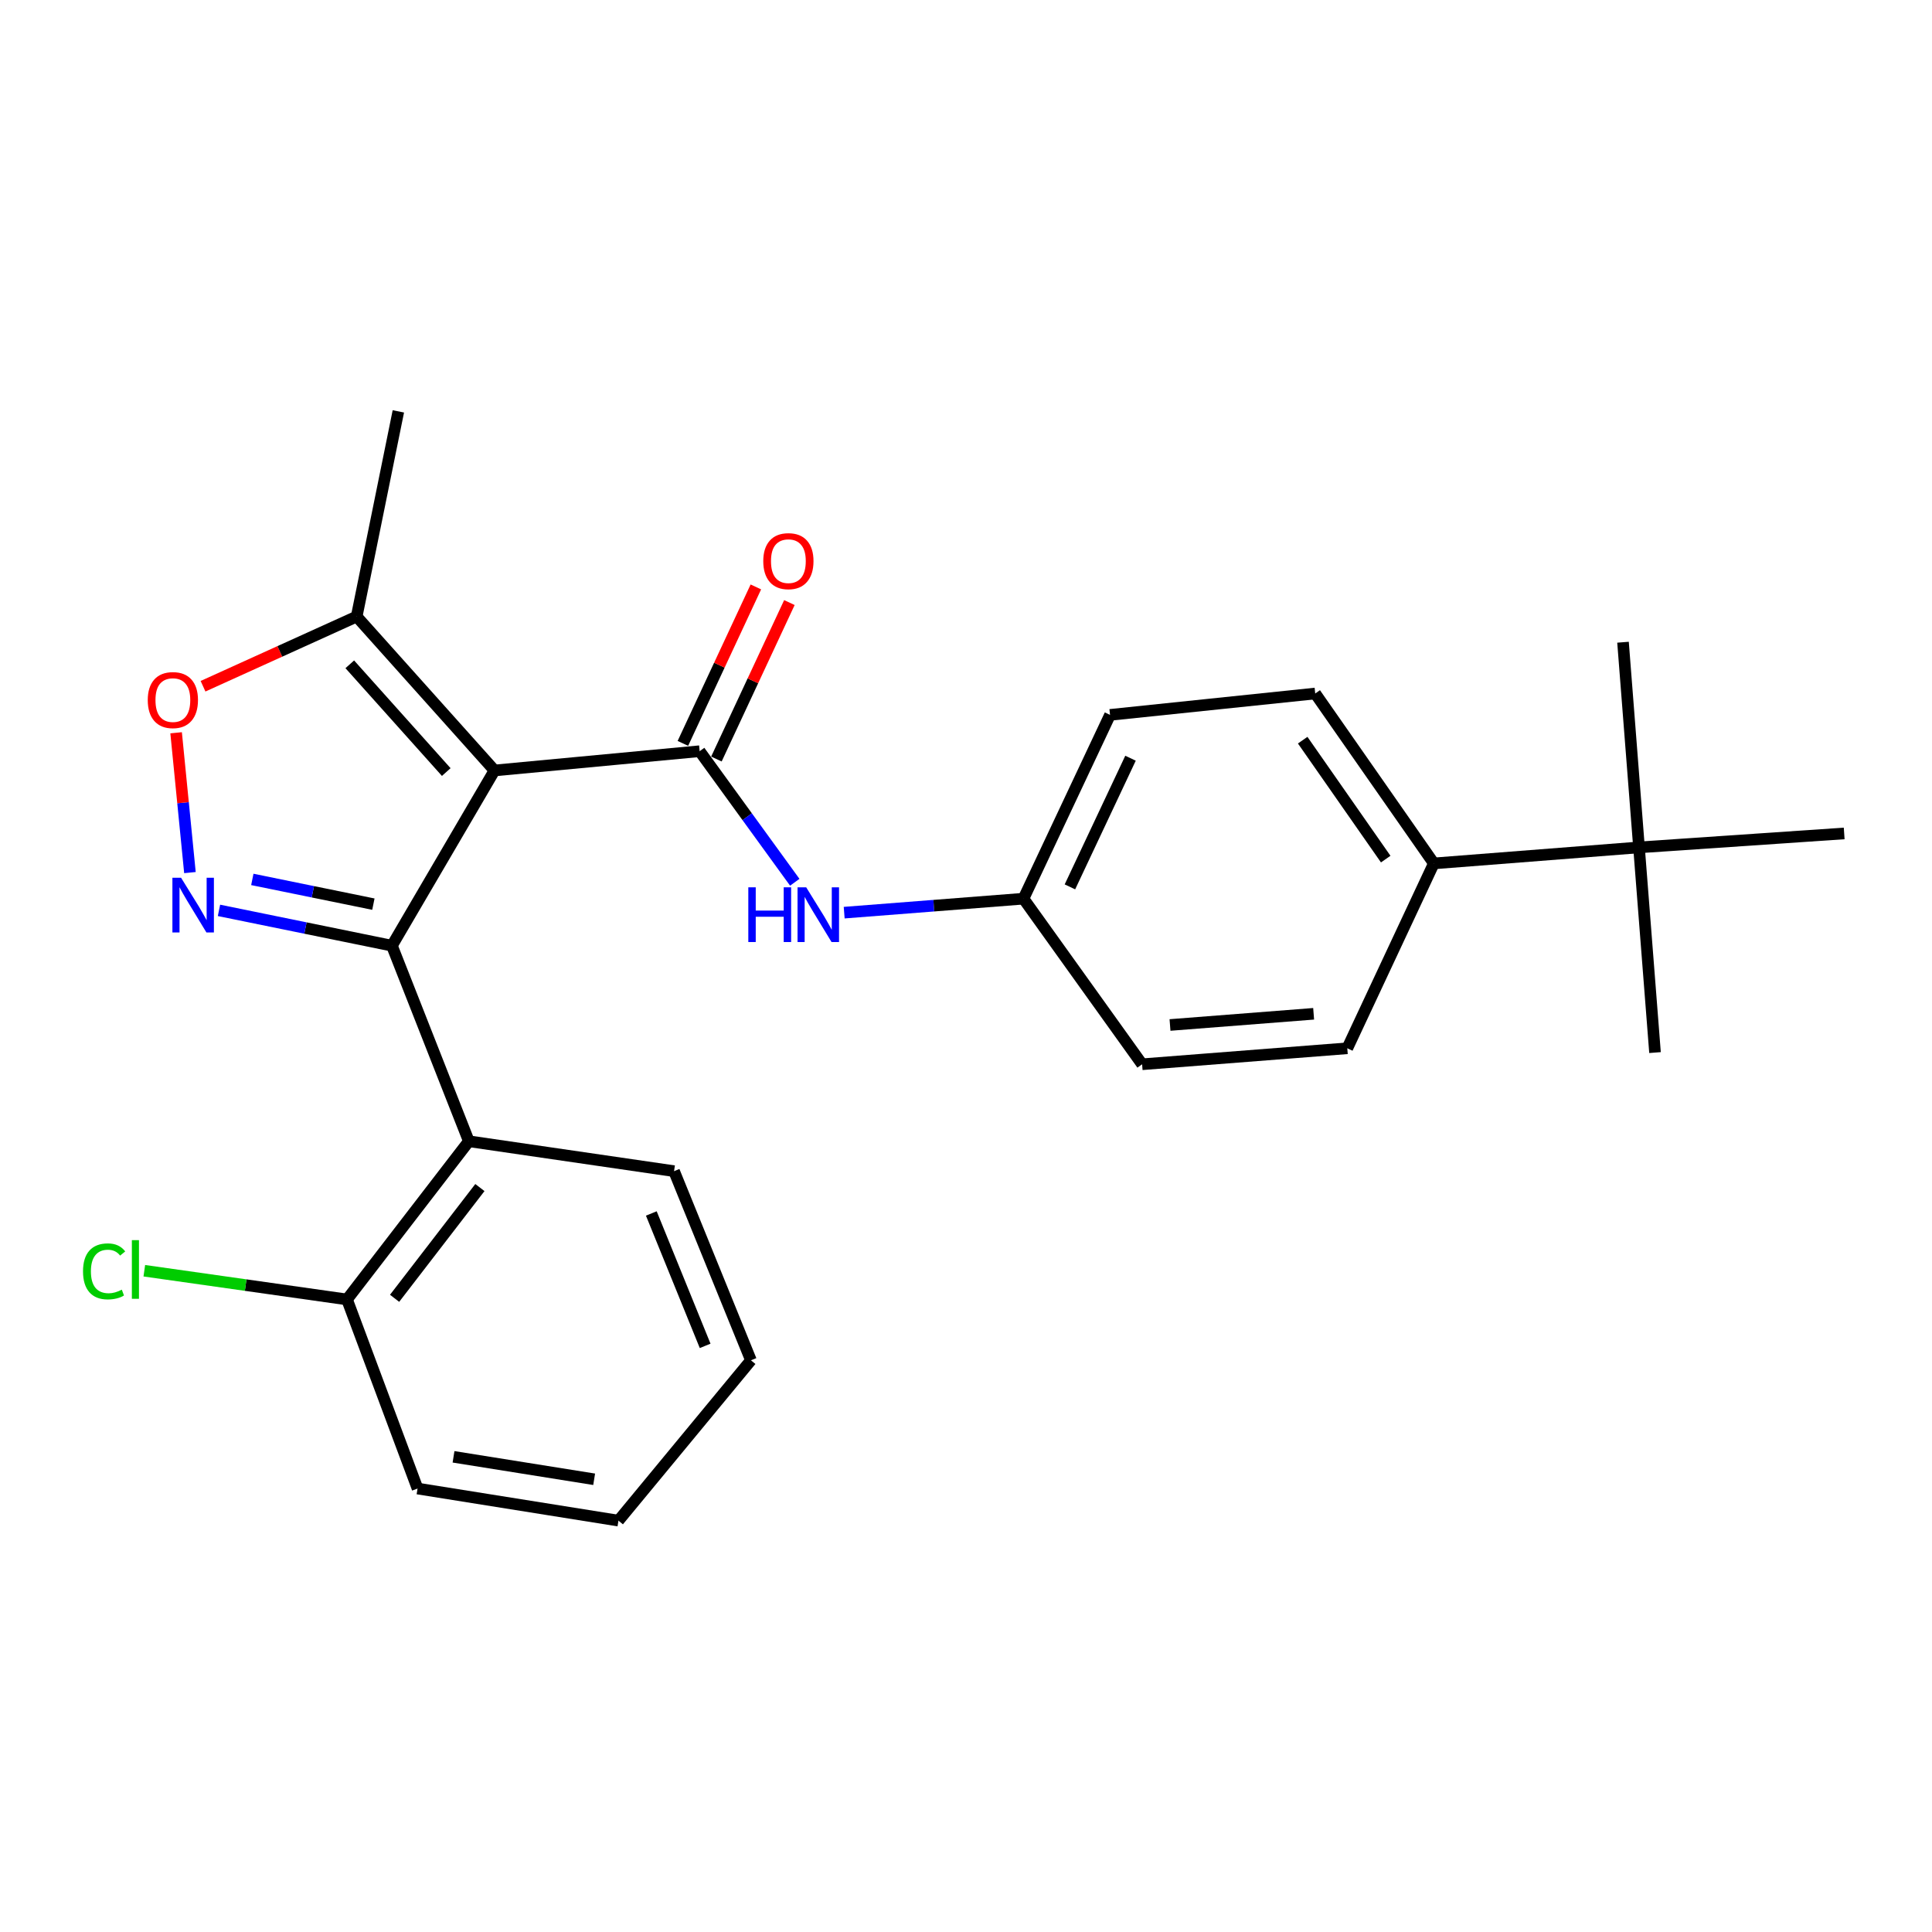 <?xml version='1.0' encoding='iso-8859-1'?>
<svg version='1.1' baseProfile='full'
              xmlns='http://www.w3.org/2000/svg'
                      xmlns:rdkit='http://www.rdkit.org/xml'
                      xmlns:xlink='http://www.w3.org/1999/xlink'
                  xml:space='preserve'
width='1000px' height='1000px' viewBox='0 0 1000 1000'>
<!-- END OF HEADER -->
<rect style='opacity:1.0;fill:#FFFFFF;stroke:none' width='1000' height='1000' x='0' y='0'> </rect>
<path class='bond-0' d='M 255.947,398.79 L 202.857,489.489' style='fill:none;fill-rule:evenodd;stroke:#000000;stroke-width:6px;stroke-linecap:butt;stroke-linejoin:miter;stroke-opacity:1' />
<path class='bond-2' d='M 255.947,398.79 L 362.136,388.821' style='fill:none;fill-rule:evenodd;stroke:#000000;stroke-width:6px;stroke-linecap:butt;stroke-linejoin:miter;stroke-opacity:1' />
<path class='bond-5' d='M 255.947,398.79 L 184.611,319.124' style='fill:none;fill-rule:evenodd;stroke:#000000;stroke-width:6px;stroke-linecap:butt;stroke-linejoin:miter;stroke-opacity:1' />
<path class='bond-5' d='M 230.98,399.615 L 181.045,343.849' style='fill:none;fill-rule:evenodd;stroke:#000000;stroke-width:6px;stroke-linecap:butt;stroke-linejoin:miter;stroke-opacity:1' />
<path class='bond-1' d='M 202.857,489.489 L 158.1,480.347' style='fill:none;fill-rule:evenodd;stroke:#000000;stroke-width:6px;stroke-linecap:butt;stroke-linejoin:miter;stroke-opacity:1' />
<path class='bond-1' d='M 158.1,480.347 L 113.342,471.206' style='fill:none;fill-rule:evenodd;stroke:#0000FF;stroke-width:6px;stroke-linecap:butt;stroke-linejoin:miter;stroke-opacity:1' />
<path class='bond-1' d='M 193.262,467.983 L 161.932,461.584' style='fill:none;fill-rule:evenodd;stroke:#000000;stroke-width:6px;stroke-linecap:butt;stroke-linejoin:miter;stroke-opacity:1' />
<path class='bond-1' d='M 161.932,461.584 L 130.601,455.185' style='fill:none;fill-rule:evenodd;stroke:#0000FF;stroke-width:6px;stroke-linecap:butt;stroke-linejoin:miter;stroke-opacity:1' />
<path class='bond-3' d='M 202.857,489.489 L 242.68,590.709' style='fill:none;fill-rule:evenodd;stroke:#000000;stroke-width:6px;stroke-linecap:butt;stroke-linejoin:miter;stroke-opacity:1' />
<path class='bond-25' d='M 98.313,451.648 L 94.735,415.465' style='fill:none;fill-rule:evenodd;stroke:#0000FF;stroke-width:6px;stroke-linecap:butt;stroke-linejoin:miter;stroke-opacity:1' />
<path class='bond-25' d='M 94.735,415.465 L 91.157,379.281' style='fill:none;fill-rule:evenodd;stroke:#FF0000;stroke-width:6px;stroke-linecap:butt;stroke-linejoin:miter;stroke-opacity:1' />
<path class='bond-6' d='M 362.136,388.821 L 386.754,422.741' style='fill:none;fill-rule:evenodd;stroke:#000000;stroke-width:6px;stroke-linecap:butt;stroke-linejoin:miter;stroke-opacity:1' />
<path class='bond-6' d='M 386.754,422.741 L 411.372,456.66' style='fill:none;fill-rule:evenodd;stroke:#0000FF;stroke-width:6px;stroke-linecap:butt;stroke-linejoin:miter;stroke-opacity:1' />
<path class='bond-7' d='M 370.814,392.869 L 389.702,352.38' style='fill:none;fill-rule:evenodd;stroke:#000000;stroke-width:6px;stroke-linecap:butt;stroke-linejoin:miter;stroke-opacity:1' />
<path class='bond-7' d='M 389.702,352.38 L 408.59,311.89' style='fill:none;fill-rule:evenodd;stroke:#FF0000;stroke-width:6px;stroke-linecap:butt;stroke-linejoin:miter;stroke-opacity:1' />
<path class='bond-7' d='M 353.459,384.773 L 372.347,344.283' style='fill:none;fill-rule:evenodd;stroke:#000000;stroke-width:6px;stroke-linecap:butt;stroke-linejoin:miter;stroke-opacity:1' />
<path class='bond-7' d='M 372.347,344.283 L 391.235,303.794' style='fill:none;fill-rule:evenodd;stroke:#FF0000;stroke-width:6px;stroke-linecap:butt;stroke-linejoin:miter;stroke-opacity:1' />
<path class='bond-8' d='M 242.68,590.709 L 179.611,672.599' style='fill:none;fill-rule:evenodd;stroke:#000000;stroke-width:6px;stroke-linecap:butt;stroke-linejoin:miter;stroke-opacity:1' />
<path class='bond-8' d='M 248.392,614.678 L 204.243,672.001' style='fill:none;fill-rule:evenodd;stroke:#000000;stroke-width:6px;stroke-linecap:butt;stroke-linejoin:miter;stroke-opacity:1' />
<path class='bond-17' d='M 242.68,590.709 L 348.89,606.189' style='fill:none;fill-rule:evenodd;stroke:#000000;stroke-width:6px;stroke-linecap:butt;stroke-linejoin:miter;stroke-opacity:1' />
<path class='bond-4' d='M 105.088,355.195 L 144.849,337.159' style='fill:none;fill-rule:evenodd;stroke:#FF0000;stroke-width:6px;stroke-linecap:butt;stroke-linejoin:miter;stroke-opacity:1' />
<path class='bond-4' d='M 144.849,337.159 L 184.611,319.124' style='fill:none;fill-rule:evenodd;stroke:#000000;stroke-width:6px;stroke-linecap:butt;stroke-linejoin:miter;stroke-opacity:1' />
<path class='bond-18' d='M 184.611,319.124 L 206.187,212.924' style='fill:none;fill-rule:evenodd;stroke:#000000;stroke-width:6px;stroke-linecap:butt;stroke-linejoin:miter;stroke-opacity:1' />
<path class='bond-11' d='M 436.948,472.389 L 483.347,468.773' style='fill:none;fill-rule:evenodd;stroke:#0000FF;stroke-width:6px;stroke-linecap:butt;stroke-linejoin:miter;stroke-opacity:1' />
<path class='bond-11' d='M 483.347,468.773 L 529.745,465.157' style='fill:none;fill-rule:evenodd;stroke:#000000;stroke-width:6px;stroke-linecap:butt;stroke-linejoin:miter;stroke-opacity:1' />
<path class='bond-14' d='M 179.611,672.599 L 127.154,665.164' style='fill:none;fill-rule:evenodd;stroke:#000000;stroke-width:6px;stroke-linecap:butt;stroke-linejoin:miter;stroke-opacity:1' />
<path class='bond-14' d='M 127.154,665.164 L 74.697,657.729' style='fill:none;fill-rule:evenodd;stroke:#00CC00;stroke-width:6px;stroke-linecap:butt;stroke-linejoin:miter;stroke-opacity:1' />
<path class='bond-22' d='M 179.611,672.599 L 216.124,770.469' style='fill:none;fill-rule:evenodd;stroke:#000000;stroke-width:6px;stroke-linecap:butt;stroke-linejoin:miter;stroke-opacity:1' />
<path class='bond-9' d='M 848.345,438.612 L 742.156,446.9' style='fill:none;fill-rule:evenodd;stroke:#000000;stroke-width:6px;stroke-linecap:butt;stroke-linejoin:miter;stroke-opacity:1' />
<path class='bond-19' d='M 848.345,438.612 L 856.633,544.812' style='fill:none;fill-rule:evenodd;stroke:#000000;stroke-width:6px;stroke-linecap:butt;stroke-linejoin:miter;stroke-opacity:1' />
<path class='bond-20' d='M 848.345,438.612 L 954.545,431.388' style='fill:none;fill-rule:evenodd;stroke:#000000;stroke-width:6px;stroke-linecap:butt;stroke-linejoin:miter;stroke-opacity:1' />
<path class='bond-21' d='M 848.345,438.612 L 840.068,332.412' style='fill:none;fill-rule:evenodd;stroke:#000000;stroke-width:6px;stroke-linecap:butt;stroke-linejoin:miter;stroke-opacity:1' />
<path class='bond-10' d='M 742.156,446.9 L 680.758,358.957' style='fill:none;fill-rule:evenodd;stroke:#000000;stroke-width:6px;stroke-linecap:butt;stroke-linejoin:miter;stroke-opacity:1' />
<path class='bond-10' d='M 717.244,444.671 L 674.265,383.111' style='fill:none;fill-rule:evenodd;stroke:#000000;stroke-width:6px;stroke-linecap:butt;stroke-linejoin:miter;stroke-opacity:1' />
<path class='bond-26' d='M 742.156,446.9 L 697.355,542.589' style='fill:none;fill-rule:evenodd;stroke:#000000;stroke-width:6px;stroke-linecap:butt;stroke-linejoin:miter;stroke-opacity:1' />
<path class='bond-15' d='M 529.745,465.157 L 591.155,550.866' style='fill:none;fill-rule:evenodd;stroke:#000000;stroke-width:6px;stroke-linecap:butt;stroke-linejoin:miter;stroke-opacity:1' />
<path class='bond-16' d='M 529.745,465.157 L 574.547,370.021' style='fill:none;fill-rule:evenodd;stroke:#000000;stroke-width:6px;stroke-linecap:butt;stroke-linejoin:miter;stroke-opacity:1' />
<path class='bond-16' d='M 553.791,459.045 L 585.152,392.451' style='fill:none;fill-rule:evenodd;stroke:#000000;stroke-width:6px;stroke-linecap:butt;stroke-linejoin:miter;stroke-opacity:1' />
<path class='bond-12' d='M 680.758,358.957 L 574.547,370.021' style='fill:none;fill-rule:evenodd;stroke:#000000;stroke-width:6px;stroke-linecap:butt;stroke-linejoin:miter;stroke-opacity:1' />
<path class='bond-13' d='M 697.355,542.589 L 591.155,550.866' style='fill:none;fill-rule:evenodd;stroke:#000000;stroke-width:6px;stroke-linecap:butt;stroke-linejoin:miter;stroke-opacity:1' />
<path class='bond-13' d='M 679.937,524.738 L 605.596,530.532' style='fill:none;fill-rule:evenodd;stroke:#000000;stroke-width:6px;stroke-linecap:butt;stroke-linejoin:miter;stroke-opacity:1' />
<path class='bond-23' d='M 348.89,606.189 L 388.692,704.091' style='fill:none;fill-rule:evenodd;stroke:#000000;stroke-width:6px;stroke-linecap:butt;stroke-linejoin:miter;stroke-opacity:1' />
<path class='bond-23' d='M 337.12,628.087 L 364.981,696.618' style='fill:none;fill-rule:evenodd;stroke:#000000;stroke-width:6px;stroke-linecap:butt;stroke-linejoin:miter;stroke-opacity:1' />
<path class='bond-27' d='M 216.124,770.469 L 320.112,787.076' style='fill:none;fill-rule:evenodd;stroke:#000000;stroke-width:6px;stroke-linecap:butt;stroke-linejoin:miter;stroke-opacity:1' />
<path class='bond-27' d='M 234.743,754.049 L 307.534,765.674' style='fill:none;fill-rule:evenodd;stroke:#000000;stroke-width:6px;stroke-linecap:butt;stroke-linejoin:miter;stroke-opacity:1' />
<path class='bond-24' d='M 388.692,704.091 L 320.112,787.076' style='fill:none;fill-rule:evenodd;stroke:#000000;stroke-width:6px;stroke-linecap:butt;stroke-linejoin:miter;stroke-opacity:1' />
<path  class='atom-2' d='M 93.717 454.316
L 102.997 469.316
Q 103.917 470.796, 105.397 473.476
Q 106.877 476.156, 106.957 476.316
L 106.957 454.316
L 110.717 454.316
L 110.717 482.636
L 106.837 482.636
L 96.877 466.236
Q 95.717 464.316, 94.477 462.116
Q 93.277 459.916, 92.917 459.236
L 92.917 482.636
L 89.237 482.636
L 89.237 454.316
L 93.717 454.316
' fill='#0000FF'/>
<path  class='atom-5' d='M 76.476 362.356
Q 76.476 355.556, 79.836 351.756
Q 83.196 347.956, 89.476 347.956
Q 95.756 347.956, 99.116 351.756
Q 102.476 355.556, 102.476 362.356
Q 102.476 369.236, 99.076 373.156
Q 95.676 377.036, 89.476 377.036
Q 83.236 377.036, 79.836 373.156
Q 76.476 369.276, 76.476 362.356
M 89.476 373.836
Q 93.796 373.836, 96.116 370.956
Q 98.476 368.036, 98.476 362.356
Q 98.476 356.796, 96.116 353.996
Q 93.796 351.156, 89.476 351.156
Q 85.156 351.156, 82.796 353.956
Q 80.476 356.756, 80.476 362.356
Q 80.476 368.076, 82.796 370.956
Q 85.156 373.836, 89.476 373.836
' fill='#FF0000'/>
<path  class='atom-7' d='M 387.325 459.274
L 391.165 459.274
L 391.165 471.314
L 405.645 471.314
L 405.645 459.274
L 409.485 459.274
L 409.485 487.594
L 405.645 487.594
L 405.645 474.514
L 391.165 474.514
L 391.165 487.594
L 387.325 487.594
L 387.325 459.274
' fill='#0000FF'/>
<path  class='atom-7' d='M 417.285 459.274
L 426.565 474.274
Q 427.485 475.754, 428.965 478.434
Q 430.445 481.114, 430.525 481.274
L 430.525 459.274
L 434.285 459.274
L 434.285 487.594
L 430.405 487.594
L 420.445 471.194
Q 419.285 469.274, 418.045 467.074
Q 416.845 464.874, 416.485 464.194
L 416.485 487.594
L 412.805 487.594
L 412.805 459.274
L 417.285 459.274
' fill='#0000FF'/>
<path  class='atom-8' d='M 395.065 290.446
Q 395.065 283.646, 398.425 279.846
Q 401.785 276.046, 408.065 276.046
Q 414.345 276.046, 417.705 279.846
Q 421.065 283.646, 421.065 290.446
Q 421.065 297.326, 417.665 301.246
Q 414.265 305.126, 408.065 305.126
Q 401.825 305.126, 398.425 301.246
Q 395.065 297.366, 395.065 290.446
M 408.065 301.926
Q 412.385 301.926, 414.705 299.046
Q 417.065 296.126, 417.065 290.446
Q 417.065 284.886, 414.705 282.086
Q 412.385 279.246, 408.065 279.246
Q 403.745 279.246, 401.385 282.046
Q 399.065 284.846, 399.065 290.446
Q 399.065 296.166, 401.385 299.046
Q 403.745 301.926, 408.065 301.926
' fill='#FF0000'/>
<path  class='atom-15' d='M 42.971 658.056
Q 42.971 651.016, 46.251 647.336
Q 49.571 643.616, 55.851 643.616
Q 61.691 643.616, 64.811 647.736
L 62.171 649.896
Q 59.891 646.896, 55.851 646.896
Q 51.571 646.896, 49.291 649.776
Q 47.051 652.616, 47.051 658.056
Q 47.051 663.656, 49.371 666.536
Q 51.731 669.416, 56.291 669.416
Q 59.411 669.416, 63.051 667.536
L 64.171 670.536
Q 62.691 671.496, 60.451 672.056
Q 58.211 672.616, 55.731 672.616
Q 49.571 672.616, 46.251 668.856
Q 42.971 665.096, 42.971 658.056
' fill='#00CC00'/>
<path  class='atom-15' d='M 68.251 641.896
L 71.931 641.896
L 71.931 672.256
L 68.251 672.256
L 68.251 641.896
' fill='#00CC00'/>
</svg>
